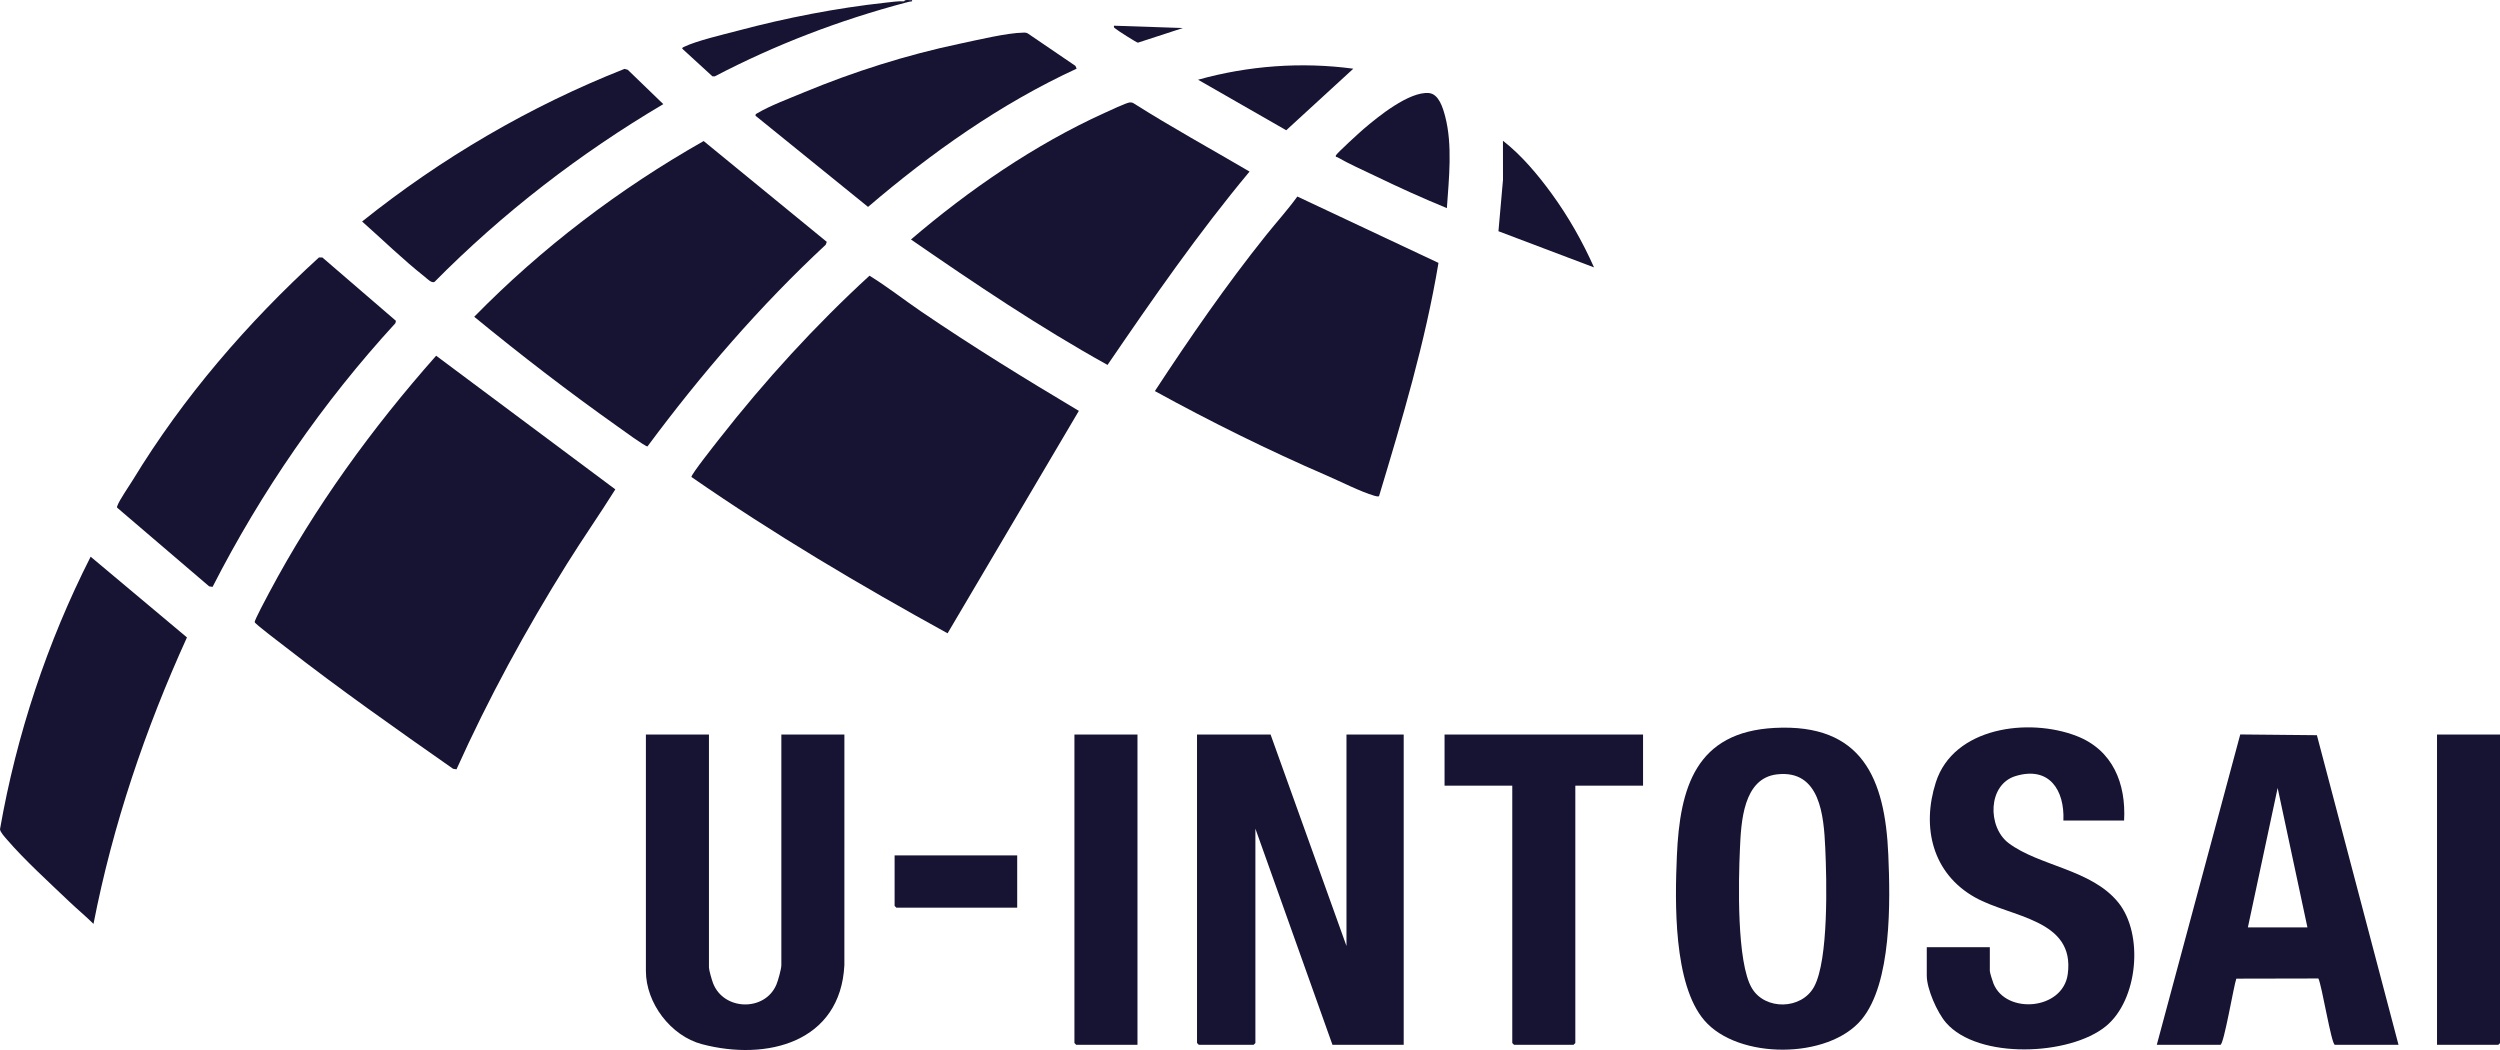 <svg width="100" height="42" viewBox="0 0 100 42" fill="none" xmlns="http://www.w3.org/2000/svg">
<path d="M24.613 19.575C23.991 20.569 23.306 21.549 22.68 22.552C21.033 25.19 19.535 27.937 18.26 30.773L18.123 30.751C15.855 29.163 13.585 27.569 11.402 25.867C11.246 25.746 10.207 24.962 10.188 24.887C10.17 24.816 10.682 23.866 10.765 23.709C12.583 20.29 14.882 17.125 17.446 14.229L24.613 19.575Z" fill="#161333"/>
<path d="M34.78 11.028C35.484 11.46 36.148 11.985 36.837 12.454C38.895 13.855 41.014 15.161 43.154 16.435L37.903 25.332C34.396 23.403 30.944 21.359 27.657 19.079C27.638 18.986 28.63 17.737 28.773 17.553C30.59 15.233 32.607 13.019 34.78 11.028Z" fill="#161333"/>
<path d="M33.072 9.674L33.027 9.791C30.395 12.239 28.037 14.975 25.899 17.857C25.816 17.87 24.858 17.169 24.698 17.055C22.736 15.666 20.826 14.195 18.969 12.671C21.671 9.912 24.78 7.549 28.146 5.642L33.072 9.675V9.674Z" fill="#161333"/>
<path d="M57.539 10.516C57.01 13.688 56.087 16.778 55.16 19.851C55.096 19.865 55.036 19.848 54.974 19.83C54.431 19.673 53.626 19.262 53.075 19.024C50.73 18.009 48.433 16.872 46.195 15.643C47.591 13.514 49.042 11.409 50.634 9.42C51.05 8.899 51.509 8.394 51.894 7.861L57.539 10.516H57.539Z" fill="#161333"/>
<path d="M36.438 9.58C38.754 7.6 41.385 5.787 44.174 4.521C44.361 4.436 45.053 4.107 45.198 4.096C45.252 4.093 45.3 4.104 45.345 4.132C46.86 5.093 48.435 5.954 49.982 6.863C47.931 9.323 46.106 11.954 44.301 14.597C41.578 13.086 38.996 11.345 36.438 9.579L36.438 9.58Z" fill="#161333"/>
<path d="M15.838 12.834L15.816 12.928C12.916 16.088 10.454 19.657 8.503 23.475L8.366 23.454L4.696 20.316C4.665 20.281 4.686 20.258 4.697 20.226C4.775 20.002 5.162 19.448 5.31 19.205C7.327 15.889 9.894 12.913 12.757 10.299H12.895L15.838 12.834Z" fill="#161333"/>
<path d="M3.74 36.956C3.434 36.651 3.094 36.372 2.782 36.074C2.002 35.329 0.97 34.389 0.283 33.588C0.194 33.484 0.01 33.289 0 33.169C0.663 29.381 1.889 25.691 3.626 22.268L7.478 25.497C5.812 29.161 4.51 32.998 3.74 36.956H3.74Z" fill="#161333"/>
<path d="M43.065 2.747C40.019 4.151 37.259 6.107 34.722 8.276L30.221 4.63C30.207 4.564 30.257 4.55 30.301 4.524C30.793 4.231 31.59 3.93 32.138 3.702C34.135 2.872 36.273 2.193 38.394 1.748C39.078 1.605 40.285 1.312 40.943 1.305C41.012 1.304 41.074 1.306 41.13 1.35L43.016 2.634L43.065 2.747H43.065Z" fill="#161333"/>
<path d="M24.981 2.755L25.11 2.791L26.532 4.165C23.193 6.138 20.101 8.523 17.378 11.278C17.258 11.333 17.09 11.151 16.983 11.066C16.116 10.38 15.312 9.593 14.484 8.86C17.652 6.324 21.196 4.248 24.981 2.755H24.981Z" fill="#161333"/>
<path d="M57.875 8.325C56.895 7.923 55.918 7.48 54.963 7.017C54.499 6.792 53.934 6.546 53.498 6.29C53.47 6.274 53.406 6.289 53.439 6.211C53.473 6.129 54.391 5.291 54.537 5.166C55.123 4.664 56.365 3.655 57.154 3.722C57.551 3.756 57.715 4.308 57.806 4.653C58.107 5.798 57.956 7.155 57.875 8.325V8.325Z" fill="#161333"/>
<path d="M54.133 2.748L51.449 5.21L47.922 3.189C49.933 2.627 52.06 2.469 54.133 2.748Z" fill="#161333"/>
<path d="M63.761 10.696L59.938 9.249L60.12 7.189L60.118 5.63C60.859 6.206 61.516 6.991 62.071 7.753C62.736 8.667 63.302 9.664 63.761 10.696Z" fill="#161333"/>
<path d="M36.156 0.053C36.23 0.019 36.295 0.016 36.249 0.099C33.593 0.802 31.02 1.783 28.59 3.055L28.497 3.053L27.328 1.982C27.254 1.928 27.297 1.904 27.361 1.874C27.875 1.626 28.925 1.384 29.514 1.228C31.445 0.714 33.447 0.322 35.438 0.105C35.658 0.081 35.941 0.039 36.156 0.053H36.156Z" fill="#161333"/>
<path d="M47.315 1.121L45.516 1.707C45.464 1.705 44.72 1.231 44.637 1.16C44.589 1.118 44.539 1.115 44.559 1.028L47.315 1.121Z" fill="#161333"/>
<path d="M36.156 0.053C36.222 -0.036 36.381 0.017 36.483 0.006V0.052C36.403 0.057 36.326 0.079 36.25 0.099C36.237 0.054 36.196 0.055 36.156 0.052V0.053Z" fill="#161333"/>
<path d="M50.823 29.381L53.859 37.84V29.381H56.148V41.791H53.298L50.216 33.146V41.721C50.216 41.726 50.151 41.791 50.146 41.791H47.951C47.946 41.791 47.881 41.726 47.881 41.721V29.381H50.823Z" fill="#161333"/>
<path d="M28.358 29.381V38.7C28.358 38.804 28.476 39.207 28.522 39.327C28.948 40.433 30.596 40.469 31.055 39.386C31.122 39.229 31.254 38.76 31.254 38.607V29.381H33.776L33.775 38.606C33.619 41.69 30.677 42.454 28.078 41.767C26.831 41.437 25.836 40.124 25.836 38.839V29.381H28.358L28.358 29.381Z" fill="#161333"/>
<path d="M84.964 32.82H82.536C82.588 31.609 81.976 30.637 80.63 31.04C79.5 31.378 79.493 33.083 80.344 33.724C81.565 34.644 83.657 34.771 84.73 36.098C85.759 37.37 85.519 39.994 84.239 41.046C82.795 42.232 79.122 42.387 77.841 40.908C77.487 40.5 77.071 39.558 77.071 39.025V37.887H79.593V38.84C79.593 38.904 79.705 39.259 79.74 39.345C80.24 40.584 82.513 40.409 82.71 38.967C83.012 36.758 80.442 36.704 79.001 35.896C77.302 34.943 76.856 33.101 77.432 31.297C78.139 29.081 81.148 28.698 83.062 29.439C84.512 30 85.045 31.341 84.964 32.821L84.964 32.82Z" fill="#161333"/>
<path d="M65.722 29.381V31.426H63.013V41.721C63.013 41.726 62.948 41.791 62.943 41.791H60.561C60.556 41.791 60.491 41.726 60.491 41.721V31.426H57.782V29.381H65.722Z" fill="#161333"/>
<path d="M45.499 41.791H43.047C43.042 41.791 42.977 41.726 42.977 41.721V29.381H45.499V41.791Z" fill="#161333"/>
<path d="M100.004 29.381V41.721C100.004 41.726 99.938 41.791 99.933 41.791H97.481V29.381H100.004V29.381Z" fill="#161333"/>
<path d="M40.688 36.306H35.854C35.849 36.306 35.784 36.241 35.784 36.236V34.215H40.688V36.306Z" fill="#161333"/>
<path fill-rule="evenodd" clip-rule="evenodd" d="M70.99 29.116C74.48 28.936 75.402 31.13 75.532 34.19C75.611 36.032 75.681 39.327 74.455 40.79C73.123 42.379 69.52 42.385 68.174 40.815C66.931 39.366 66.996 36.073 67.075 34.236C67.192 31.494 67.836 29.278 70.99 29.116ZM73.01 33.911C72.951 32.644 72.814 30.778 71.083 30.974L71.083 30.974C69.724 31.128 69.644 32.887 69.597 33.957C69.54 35.228 69.46 38.494 70.075 39.527C70.603 40.416 72.062 40.395 72.565 39.468C73.149 38.392 73.07 35.205 73.01 33.911Z" fill="#161333"/>
<path fill-rule="evenodd" clip-rule="evenodd" d="M92.676 29.408L95.94 41.791H93.395C93.257 41.791 92.871 39.391 92.735 39.139L89.453 39.146C89.356 39.398 88.954 41.791 88.817 41.791H86.272L86.272 41.791L89.61 29.378L92.676 29.408ZM89.915 37.096H92.297L91.106 31.518L89.915 37.096Z" fill="#161333"/>
</svg>
